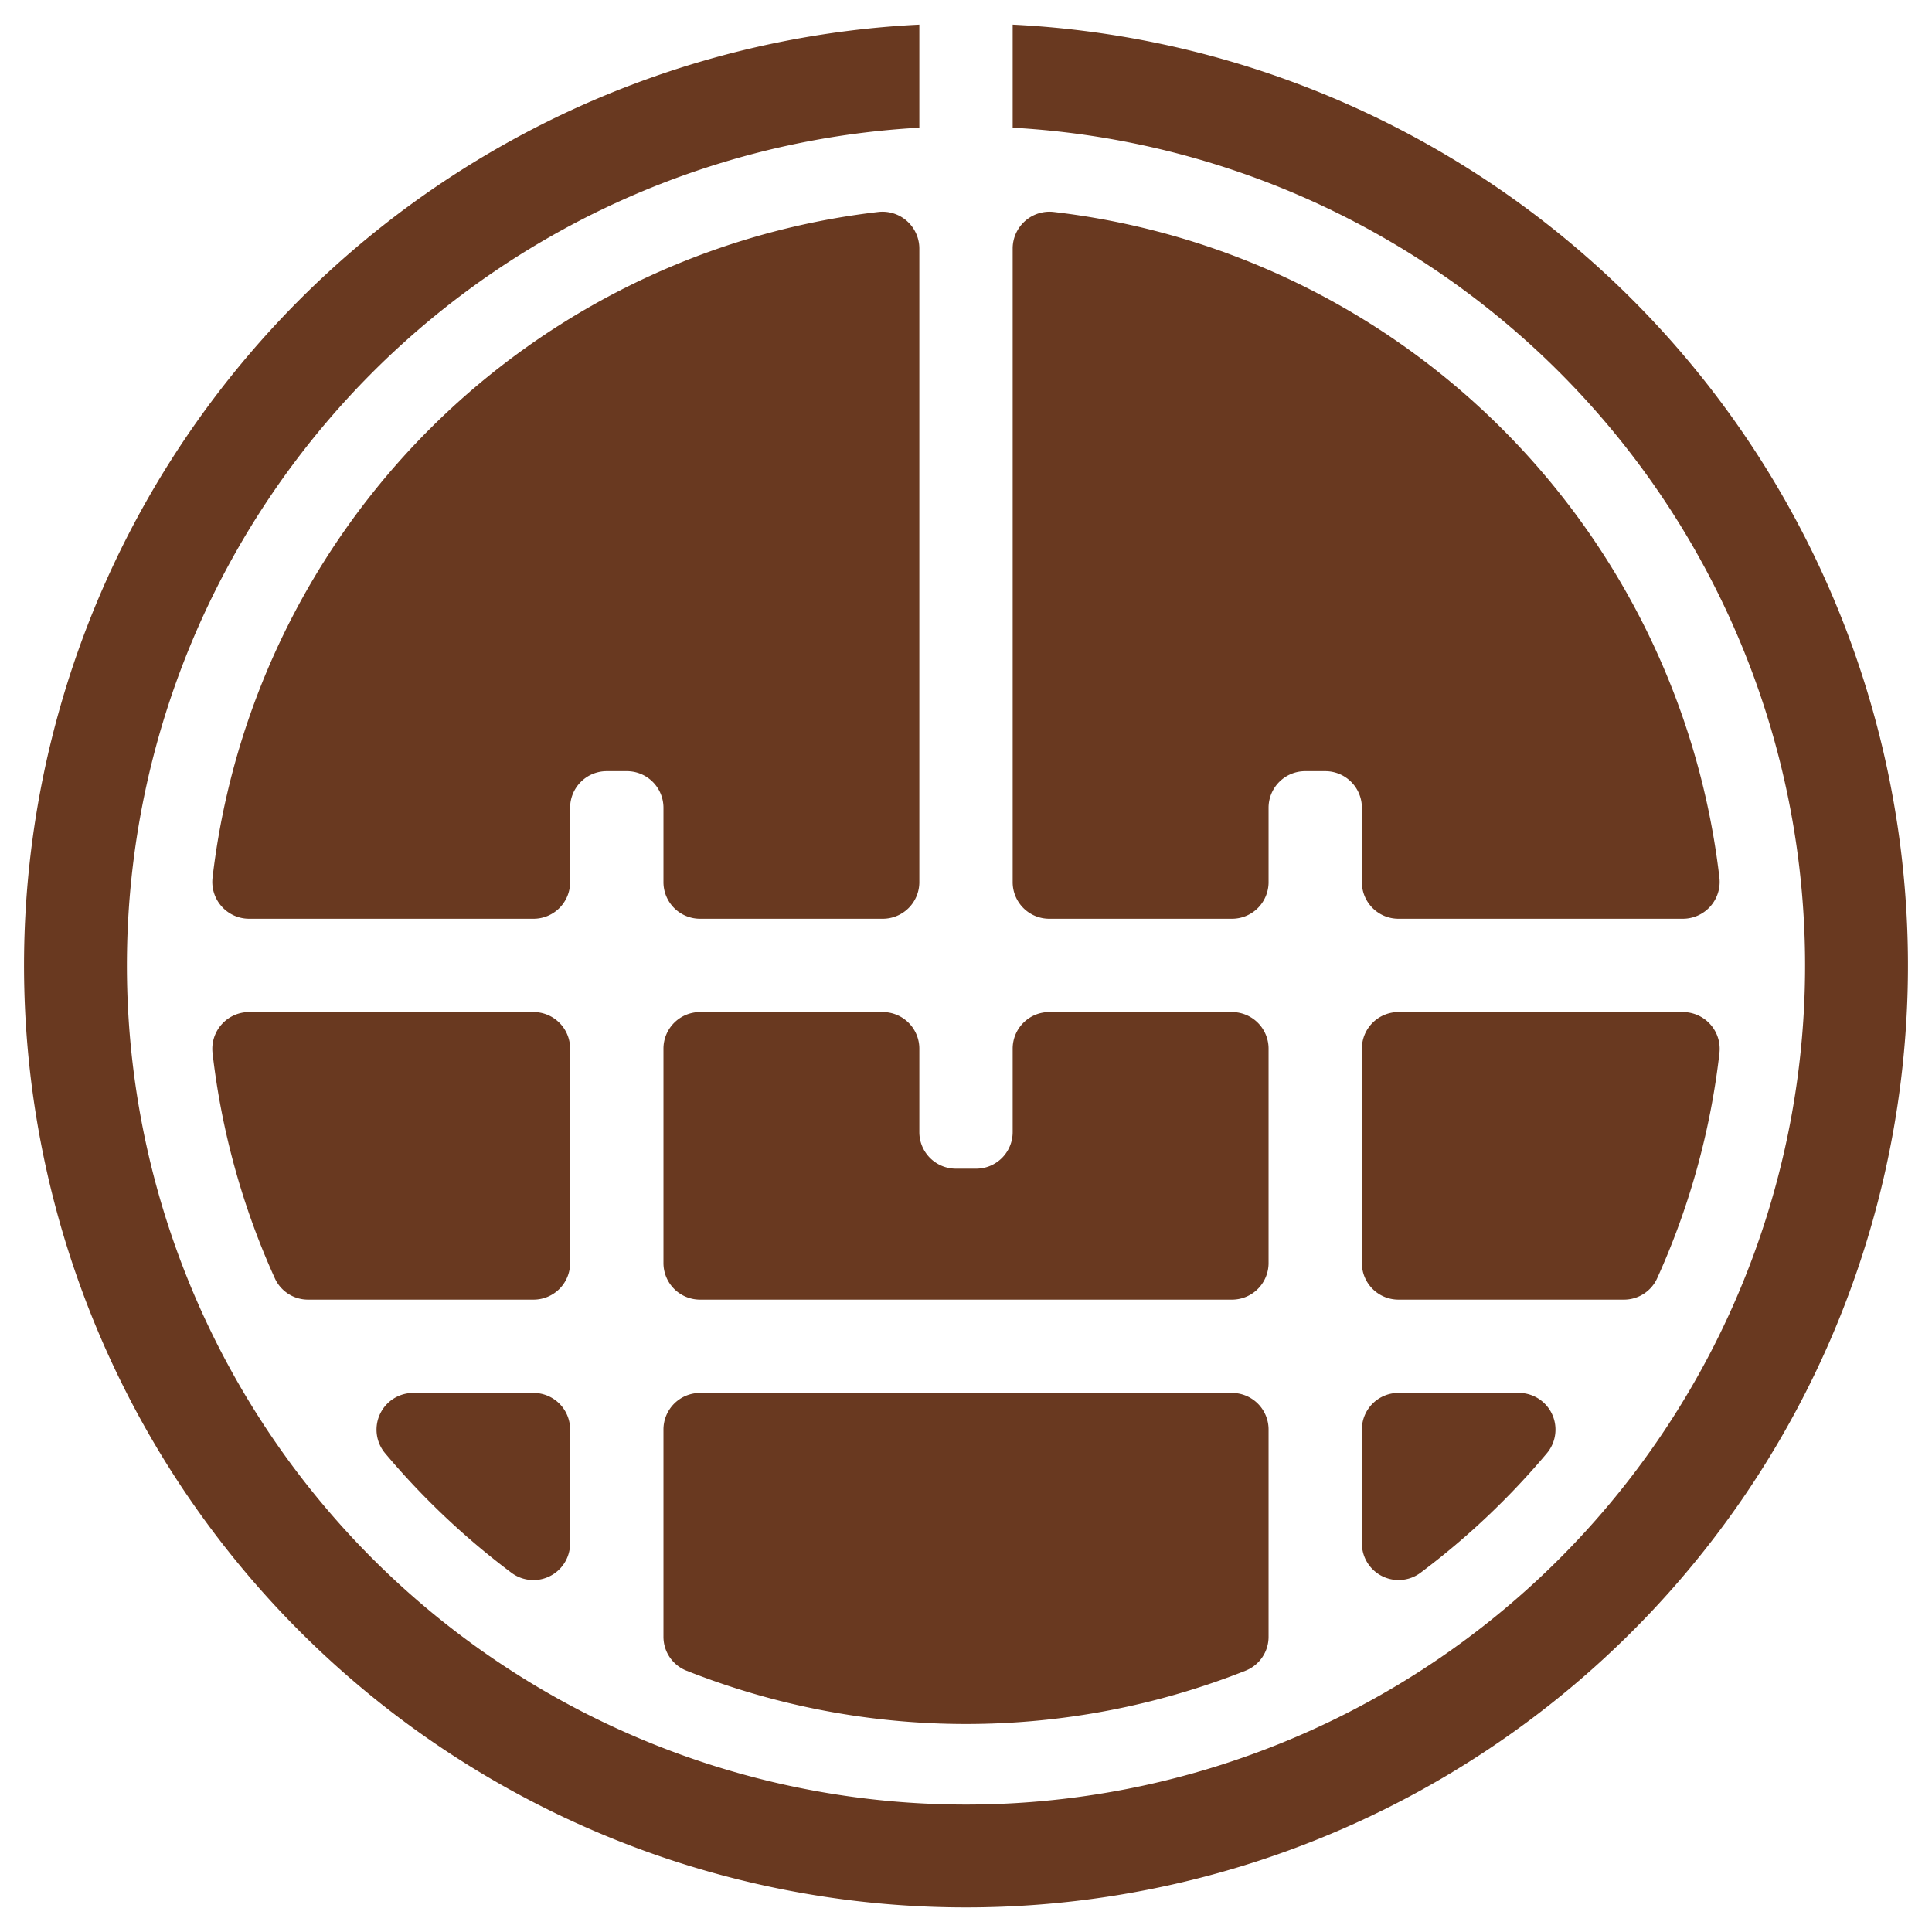 <svg id="レイヤー_2" data-name="レイヤー 2" xmlns="http://www.w3.org/2000/svg" width="64" height="64" viewBox="0 0 64 64">
  <defs>
    <style>
      .cls-1 {
        fill: #693920;
      }
    </style>
  </defs>
  <title>favicon</title>
  <g>
    <path class="cls-1" d="M33.546,8.228V29.223a1.212,1.212,0,0,0,1.212,1.212h6.053a1.212,1.212,0,0,0,1.212-1.212V26.758a1.212,1.212,0,0,1,1.212-1.212h.668A1.212,1.212,0,0,1,45.114,26.758v2.465a1.212,1.212,0,0,0,1.212,1.212h9.426a1.221,1.221,0,0,0,1.205-1.371A25.134,25.134,0,0,0,34.917,7.023,1.221,1.221,0,0,0,33.546,8.228Z"/>
    <path class="cls-1" d="M17.674,33.526H8.248A1.22,1.22,0,0,0,7.042,34.894,24.953,24.953,0,0,0,9.108,42.353a1.208,1.208,0,0,0,1.103.699H17.674a1.212,1.212,0,0,0,1.212-1.212V34.738A1.212,1.212,0,0,0,17.674,33.526Z"/>
    <path class="cls-1" d="M47.068,52.091a25.275,25.275,0,0,0,4.172-3.948,1.216,1.216,0,0,0-.927-2.001H46.326a1.212,1.212,0,0,0-1.212,1.212v3.773A1.216,1.216,0,0,0,47.068,52.091Z"/>
    <path class="cls-1" d="M55.752,33.526H46.326a1.212,1.212,0,0,0-1.212,1.212v7.102a1.212,1.212,0,0,0,1.212,1.212h7.463a1.208,1.208,0,0,0,1.103-.699,24.954,24.954,0,0,0,2.066-7.459A1.22,1.22,0,0,0,55.752,33.526Z"/>
    <path class="cls-1" d="M18.886,51.128V47.355a1.212,1.212,0,0,0-1.212-1.212H13.687a1.216,1.216,0,0,0-.927,2.001,25.271,25.271,0,0,0,4.172,3.948A1.216,1.216,0,0,0,18.886,51.128Z"/>
    <path class="cls-1" d="M40.811,33.526H34.758a1.212,1.212,0,0,0-1.212,1.212v2.764a1.212,1.212,0,0,1-1.212,1.212h-.668a1.212,1.212,0,0,1-1.212-1.212V34.738a1.212,1.212,0,0,0-1.212-1.212H23.19a1.212,1.212,0,0,0-1.212,1.212v7.102a1.212,1.212,0,0,0,1.212,1.212H40.811a1.212,1.212,0,0,0,1.212-1.212V34.738A1.212,1.212,0,0,0,40.811,33.526Z"/>
    <path class="cls-1" d="M20.098,25.546H20.766A1.212,1.212,0,0,1,21.978,26.758v2.465a1.212,1.212,0,0,0,1.212,1.212h6.052a1.212,1.212,0,0,0,1.212-1.212V8.228a1.221,1.221,0,0,0-1.371-1.205A25.134,25.134,0,0,0,7.042,29.064a1.221,1.221,0,0,0,1.205,1.371H17.674a1.212,1.212,0,0,0,1.212-1.212V26.758A1.212,1.212,0,0,1,20.098,25.546Z"/>
    <path class="cls-1" d="M33.546.816V4.23a27.796,27.796,0,1,1-3.092,0V.816a31.204,31.204,0,1,0,3.092,0Z"/>
    <path class="cls-1" d="M42.023,54.213V47.355a1.212,1.212,0,0,0-1.212-1.212H23.19a1.212,1.212,0,0,0-1.212,1.212v6.858a1.208,1.208,0,0,0,.751,1.126A25.155,25.155,0,0,0,41.272,55.339,1.208,1.208,0,0,0,42.023,54.213Z"/>
  </g>
</svg>
